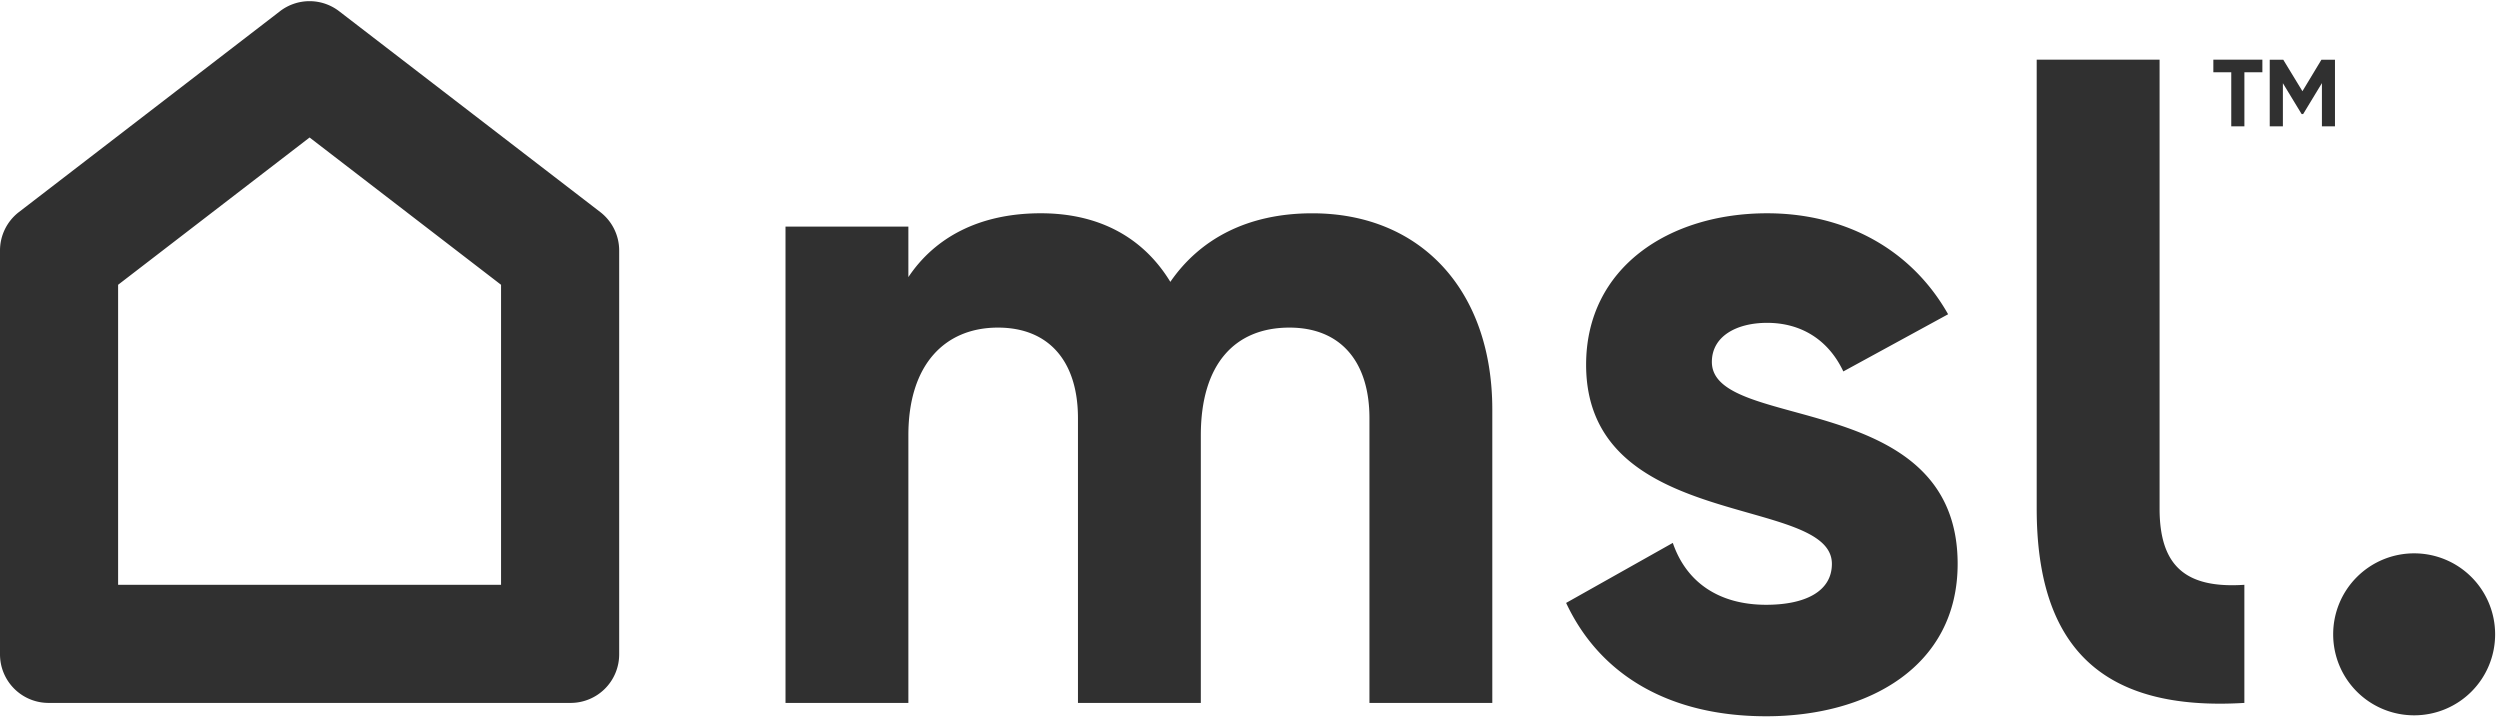 <svg xmlns="http://www.w3.org/2000/svg" width="103" height="30" viewBox="0 0 103 30">
    <path fill="#303030" fill-rule="evenodd" d="M11.535.463L.781 8.736A2 2 0 0 0 0 10.321V26.96a2 2 0 0 0 2 2h21.51a2 2 0 0 0 2-2V10.321a2 2 0 0 0-.78-1.585L13.973.463a2 2 0 0 0-2.439 0zm1.22 5.202l7.888 6.068v12.36H4.866v-12.36l7.889-6.068zM72.766 29.51c-3.924 0-6.829-1.649-8.242-4.67l4.396-2.473c.55 1.61 1.884 2.55 3.846 2.55 1.609 0 2.708-.549 2.708-1.687 0-2.865-10.126-1.295-10.126-8.203 0-4.003 3.415-6.24 7.457-6.24 3.179 0 5.927 1.453 7.457 4.16l-4.317 2.356c-.59-1.257-1.688-2.002-3.14-2.002-1.256 0-2.276.55-2.276 1.61 0 2.903 10.126 1.098 10.126 8.32 0 4.238-3.69 6.279-7.889 6.279zm26.697-6.712a3.333 3.333 0 0 1 3.336 3.336 3.333 3.333 0 0 1-3.336 3.337 3.333 3.333 0 0 1-3.336-3.337 3.333 3.333 0 0 1 3.336-3.336zm-37.98 6.163h-5.062V17.226c0-2.316-1.178-3.729-3.297-3.729-2.237 0-3.65 1.492-3.65 4.435v11.029h-5.062V17.226c0-2.316-1.178-3.729-3.298-3.729-2.158 0-3.689 1.492-3.689 4.435v11.029h-5.062V9.337h5.062v2.08c1.1-1.648 2.944-2.63 5.456-2.63 2.433 0 4.239 1.021 5.337 2.826 1.217-1.766 3.18-2.825 5.848-2.825 4.474 0 7.417 3.179 7.417 8.084v12.089zm27.492-8.007c0 2.394 1.099 3.297 3.493 3.14v4.866c-5.809.353-8.556-2.237-8.556-8.006V2.459h5.063v18.495zM93.21 2.977h-.741v2.227h-.541V2.977h-.738v-.518h2.02v.518zm2.99 2.227h-.537v-1.78l-.773 1.275h-.063l-.772-1.271v1.776h-.542V2.46h.557l.79 1.298.783-1.298h.558v2.745z"/>
</svg>
